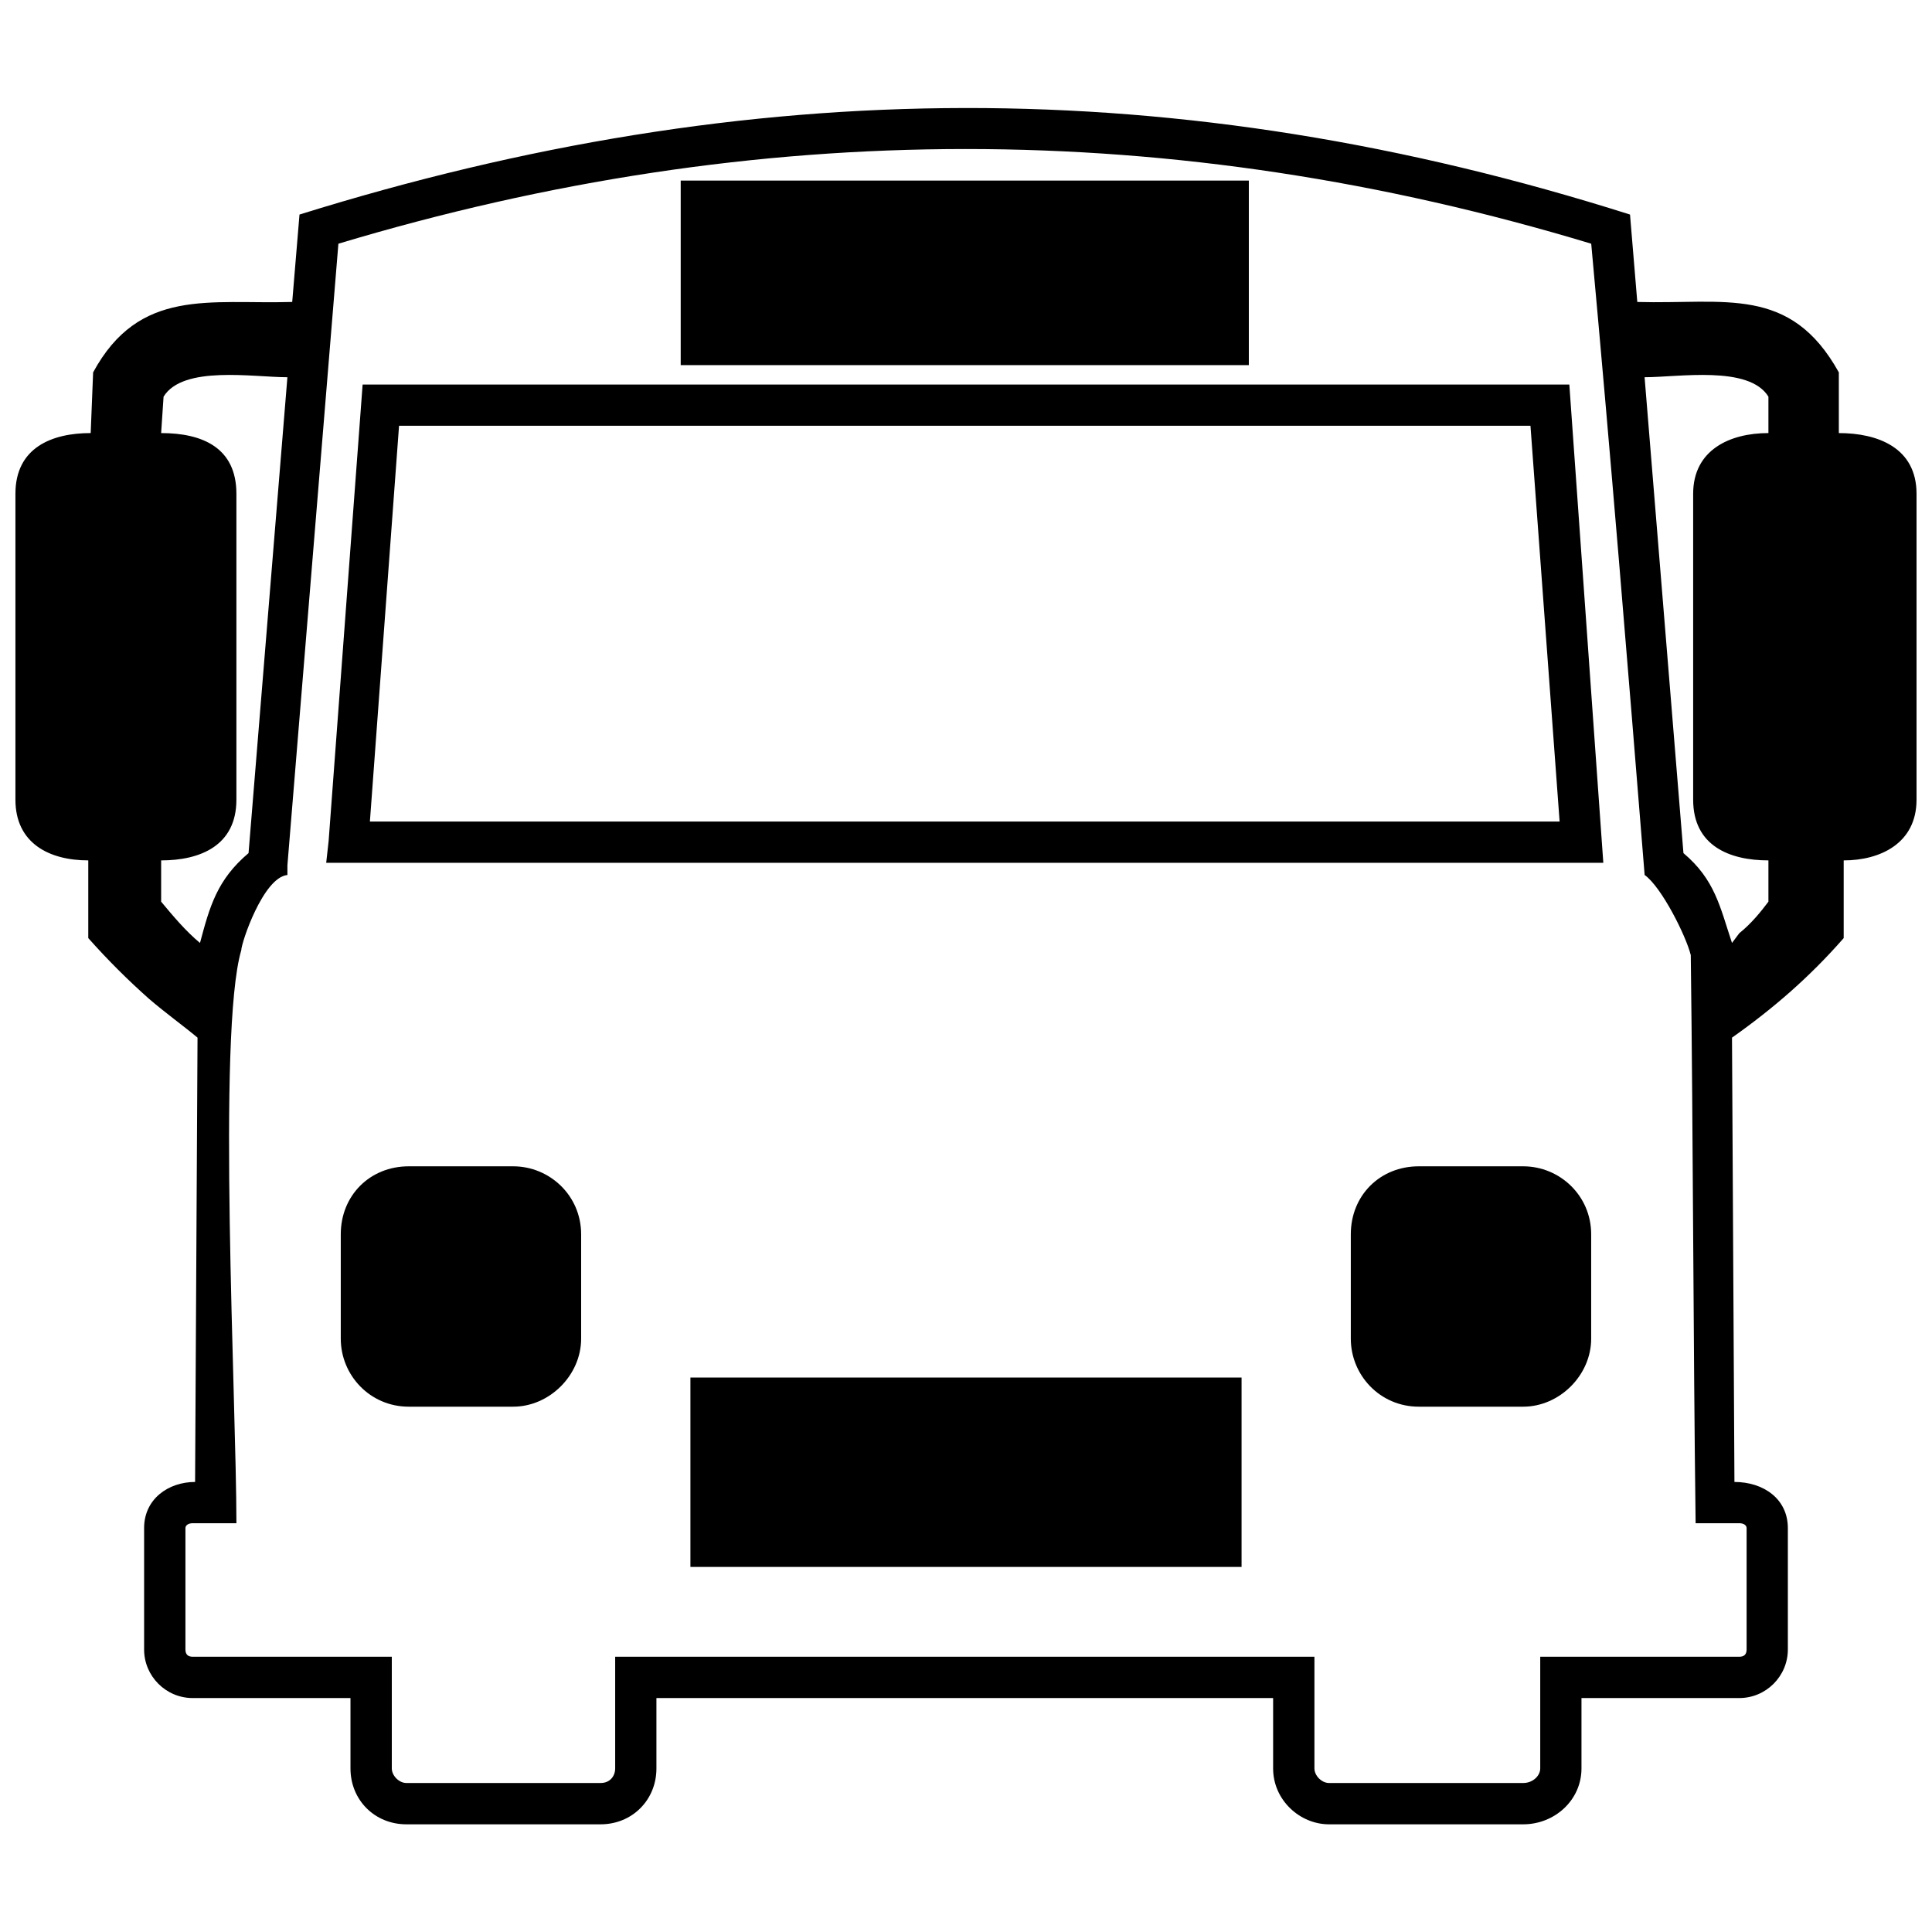 <?xml version="1.0" encoding="UTF-8"?>
<!-- Uploaded to: ICON Repo, www.svgrepo.com, Generator: ICON Repo Mixer Tools -->
<svg width="800px" height="800px" version="1.1" viewBox="144 144 512 512" xmlns="http://www.w3.org/2000/svg">
 <defs>
  <clipPath id="a">
   <path d="m148.09 172h503.81v456h-503.81z"/>
  </clipPath>
 </defs>
 <g clip-path="url(#a)">
  <path d="m197 393.89c2.574-9.652 4.504-16.73 12.867-23.809l10.297-126.11c-9.008 0-27.668-3.219-32.816 5.148l-0.645 9.652c10.938 0 19.945 3.859 19.945 16.086v81.074c0 12.227-9.652 16.086-19.945 16.086v10.938c3.219 3.859 6.434 7.723 10.297 10.938zm10.938 1.93c-6.434 21.875-1.285 119.68-1.285 151.85h-11.582c-1.285 0-1.93 0.645-1.93 1.285v32.172c0 1.285 0.645 1.93 1.93 1.93h52.762v29.598c0 1.93 1.93 3.859 3.859 3.859h51.477c2.574 0 3.859-1.93 3.859-3.859v-29.598h185.31v29.598c0 1.93 1.93 3.859 3.859 3.859h51.477c2.574 0 4.504-1.93 4.504-3.859v-29.598h52.762c1.285 0 1.93-0.645 1.93-1.93v-32.172c0-0.645-0.645-1.285-1.93-1.285h-11.582c-0.645-50.188-0.645-100.38-1.285-150.56-1.285-5.148-7.723-18.016-12.227-21.234-4.504-55.98-9.008-111.31-14.156-167.29-110.67-33.457-220.7-33.457-332.01 0-4.504 54.691-9.008 110.03-13.512 164.72v2.574c-6.434 0.645-12.227 18.016-12.227 19.945zm265.09 113.25v50.188h-146.06v-50.188zm129.97-115.18 1.93-2.574c3.219-2.574 5.789-5.789 7.723-8.363v-10.938c-10.297 0-19.945-3.859-19.945-16.086v-81.074c0-11.582 9.652-16.086 19.945-16.086v-9.652c-5.148-8.363-23.809-5.148-32.816-5.148l10.297 126.11c8.363 7.078 9.652 14.156 12.867 23.809zm-45.684-32.172-7.723-104.88h-299.84l-7.723 104.88zm11.582 10.938h-338.45l0.645-5.789 9.008-120.96h319.79l9.008 126.76zm-93.941-131.9h-150.56v-48.902h150.56zm102.95-16.73c23.164 0.645 40.535-4.504 53.406 18.66v16.086c10.297 0 20.59 3.859 20.59 16.086v81.074c0 11.582-9.652 16.086-19.305 16.086v20.59c-9.008 10.297-18.66 18.66-29.598 26.379l0.645 117.75c7.723 0 14.156 4.504 14.156 12.227v32.172c0 7.078-5.789 12.867-12.867 12.867h-41.824v18.66c0 8.363-7.078 14.801-15.441 14.801h-51.477c-7.723 0-14.801-6.434-14.801-14.801v-18.66h-163.43v18.66c0 8.363-6.434 14.801-14.801 14.801h-51.477c-8.363 0-14.801-6.434-14.801-14.801v-18.66h-41.824c-7.078 0-12.867-5.789-12.867-12.867v-32.172c0-7.723 6.434-12.227 13.512-12.227l0.645-117.75c-3.859-3.219-8.363-6.434-12.867-10.297-5.789-5.148-10.938-10.297-16.086-16.086v-20.59c-10.297 0-19.305-4.504-19.305-16.086v-81.074c0-12.227 9.652-16.086 19.945-16.086l0.645-16.086c12.227-22.52 30.887-18.016 52.762-18.66l1.93-23.164c119.68-37.32 232.92-37.961 352.6 0l1.93 23.164zm-57.91 229.06h27.668c9.652 0 18.016 7.723 18.016 18.016v27.668c0 9.652-8.363 18.016-18.016 18.016h-27.668c-10.297 0-18.016-8.363-18.016-18.016v-27.668c0-10.297 7.723-18.016 18.016-18.016zm-267.67 0h27.668c9.652 0 18.016 7.723 18.016 18.016v27.668c0 9.652-8.363 18.016-18.016 18.016h-27.668c-10.297 0-18.016-8.363-18.016-18.016v-27.668c0-10.297 7.723-18.016 18.016-18.016z"/>
 </g>
</svg>